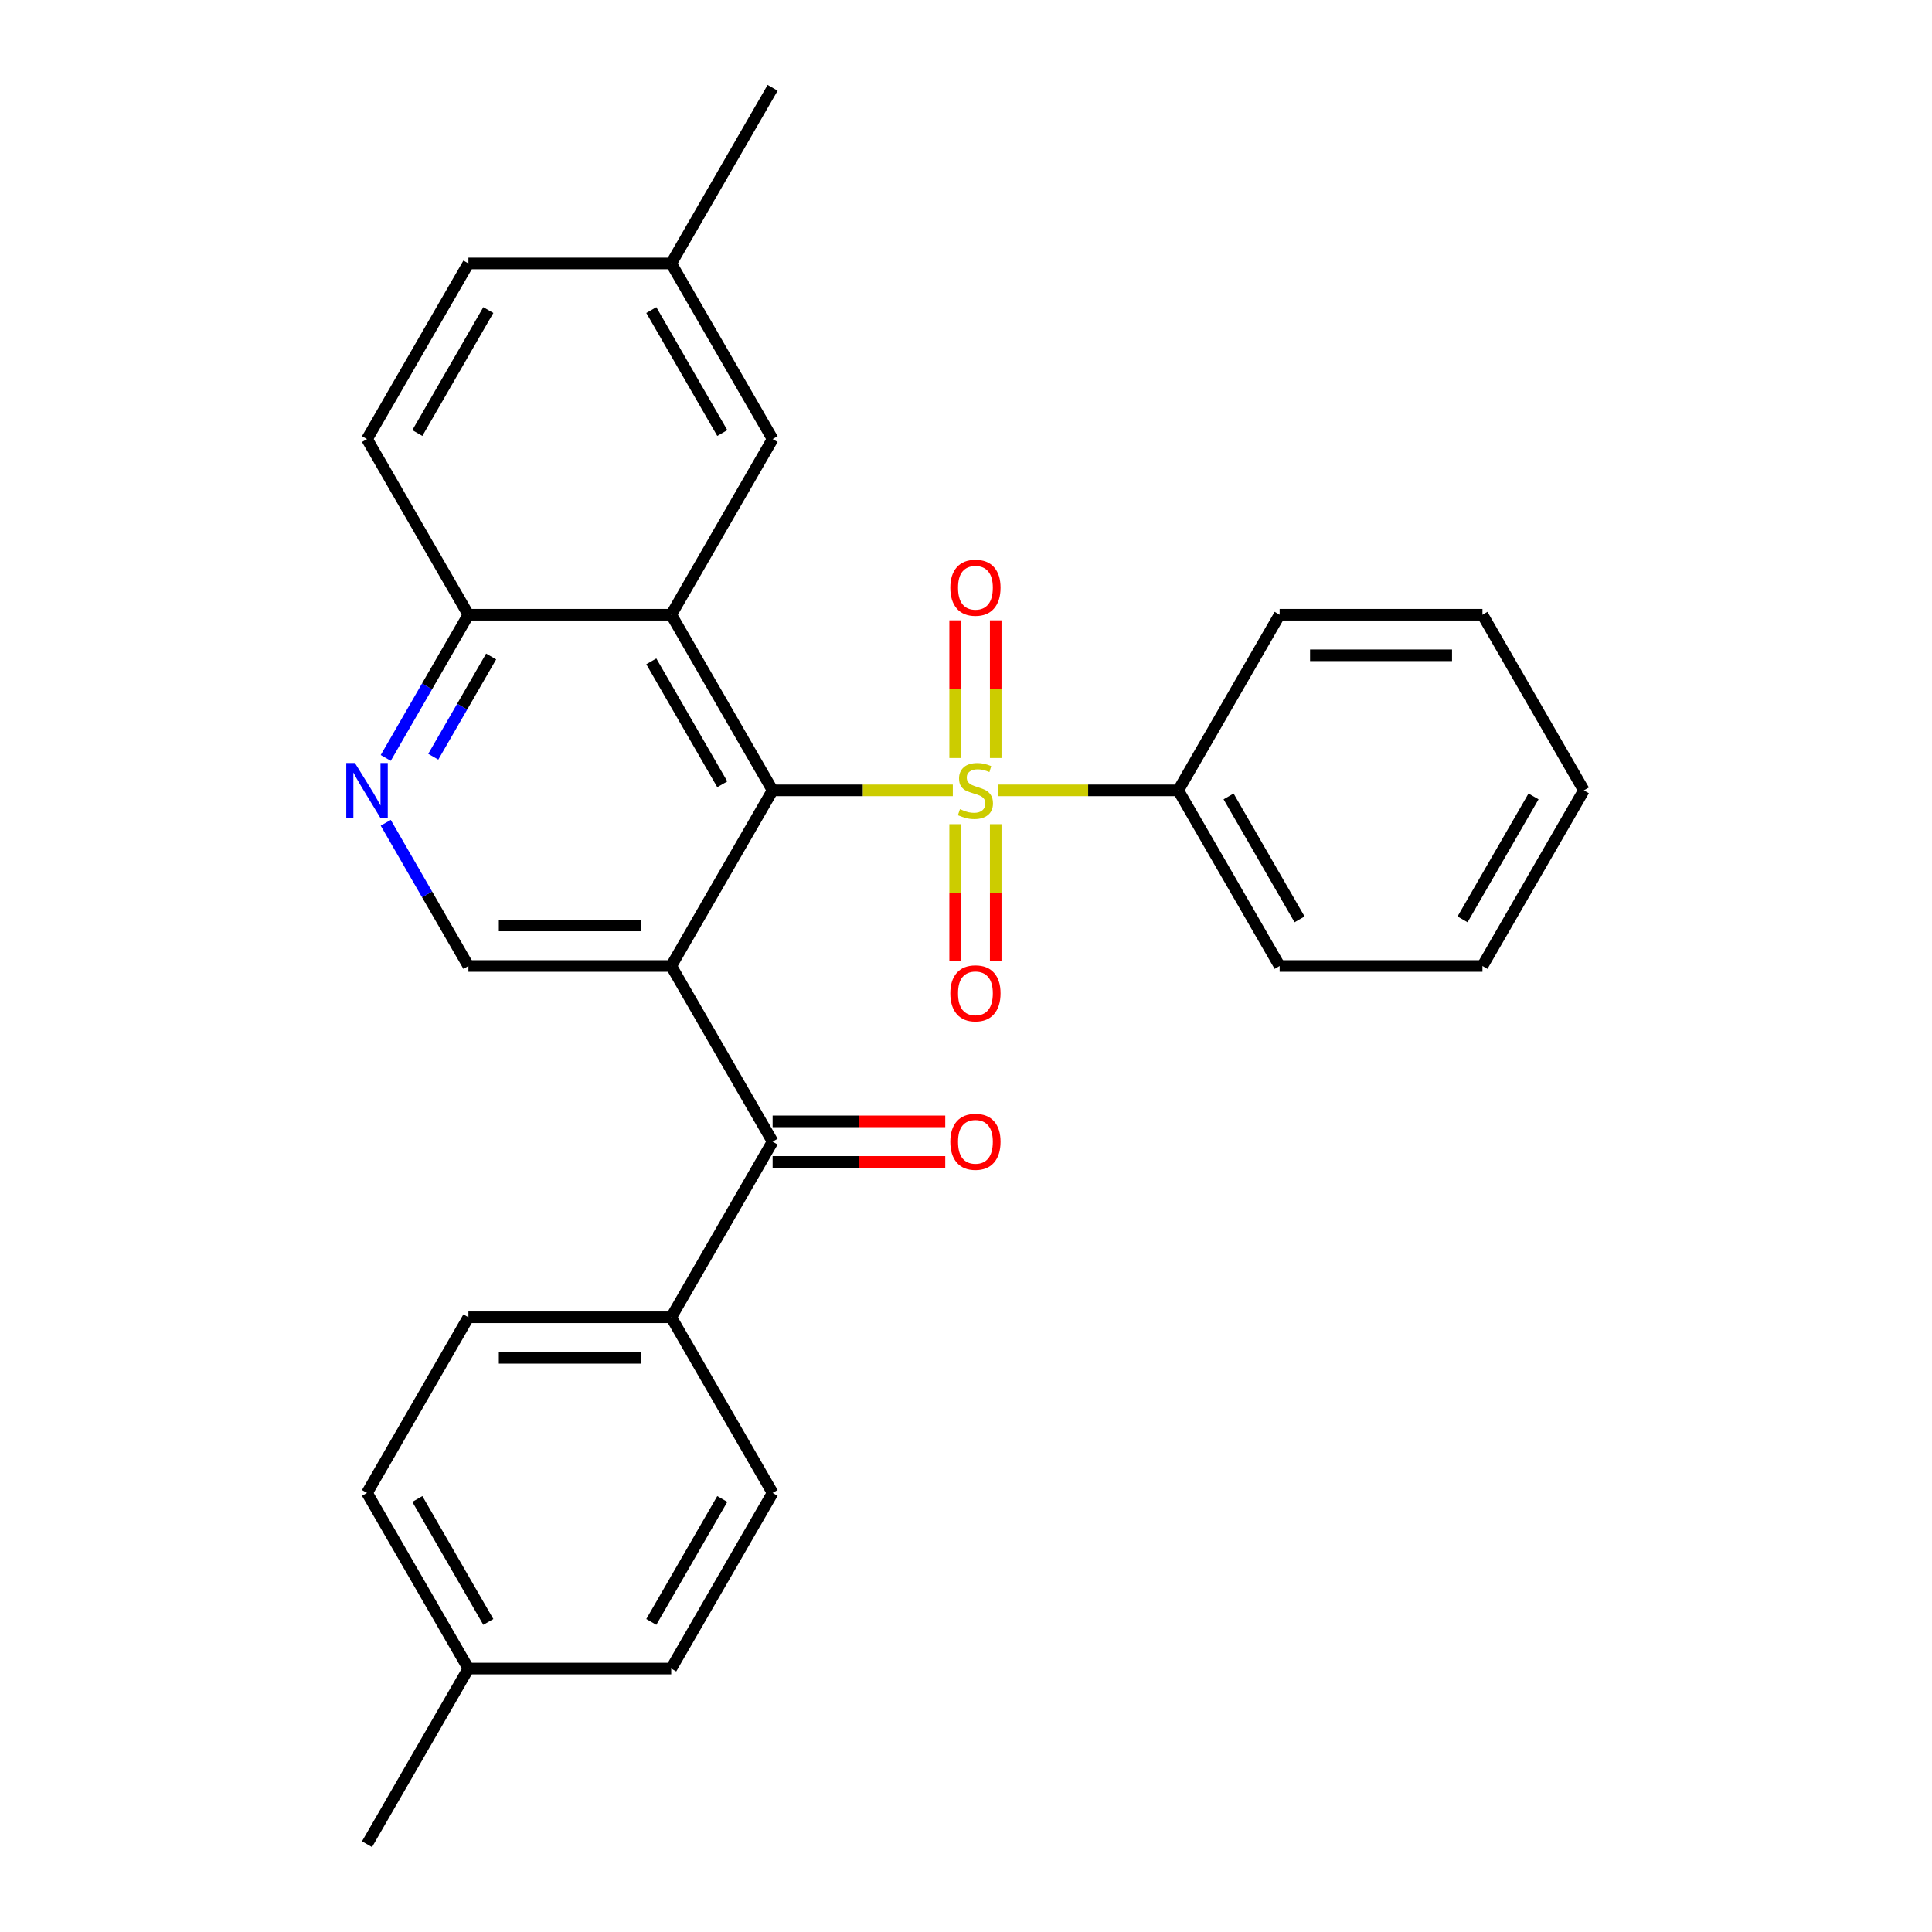 <?xml version='1.0' encoding='iso-8859-1'?>
<svg version='1.1' baseProfile='full'
              xmlns='http://www.w3.org/2000/svg'
                      xmlns:rdkit='http://www.rdkit.org/xml'
                      xmlns:xlink='http://www.w3.org/1999/xlink'
                  xml:space='preserve'
width='1000px' height='1000px' viewBox='0 0 1000 1000'>
<!-- END OF HEADER -->
<rect style='opacity:1.0;fill:#FFFFFF;stroke:none' width='1000' height='1000' x='0' y='0'> </rect>
<path class='bond-0' d='M 493.177,409.091 L 446.543,409.091' style='fill:none;fill-rule:evenodd;stroke:#CCCC00;stroke-width:6px;stroke-linecap:butt;stroke-linejoin:miter;stroke-opacity:1' />
<path class='bond-0' d='M 446.543,409.091 L 399.909,409.091' style='fill:none;fill-rule:evenodd;stroke:#000000;stroke-width:6px;stroke-linecap:butt;stroke-linejoin:miter;stroke-opacity:1' />
<path class='bond-7' d='M 515.379,392.347 L 515.379,356.715' style='fill:none;fill-rule:evenodd;stroke:#CCCC00;stroke-width:6px;stroke-linecap:butt;stroke-linejoin:miter;stroke-opacity:1' />
<path class='bond-7' d='M 515.379,356.715 L 515.379,321.084' style='fill:none;fill-rule:evenodd;stroke:#FF0000;stroke-width:6px;stroke-linecap:butt;stroke-linejoin:miter;stroke-opacity:1' />
<path class='bond-7' d='M 494.385,392.347 L 494.385,356.715' style='fill:none;fill-rule:evenodd;stroke:#CCCC00;stroke-width:6px;stroke-linecap:butt;stroke-linejoin:miter;stroke-opacity:1' />
<path class='bond-7' d='M 494.385,356.715 L 494.385,321.084' style='fill:none;fill-rule:evenodd;stroke:#FF0000;stroke-width:6px;stroke-linecap:butt;stroke-linejoin:miter;stroke-opacity:1' />
<path class='bond-8' d='M 494.385,426.595 L 494.385,462.076' style='fill:none;fill-rule:evenodd;stroke:#CCCC00;stroke-width:6px;stroke-linecap:butt;stroke-linejoin:miter;stroke-opacity:1' />
<path class='bond-8' d='M 494.385,462.076 L 494.385,497.557' style='fill:none;fill-rule:evenodd;stroke:#FF0000;stroke-width:6px;stroke-linecap:butt;stroke-linejoin:miter;stroke-opacity:1' />
<path class='bond-8' d='M 515.379,426.595 L 515.379,462.076' style='fill:none;fill-rule:evenodd;stroke:#CCCC00;stroke-width:6px;stroke-linecap:butt;stroke-linejoin:miter;stroke-opacity:1' />
<path class='bond-8' d='M 515.379,462.076 L 515.379,497.557' style='fill:none;fill-rule:evenodd;stroke:#FF0000;stroke-width:6px;stroke-linecap:butt;stroke-linejoin:miter;stroke-opacity:1' />
<path class='bond-9' d='M 516.586,409.091 L 563.22,409.091' style='fill:none;fill-rule:evenodd;stroke:#CCCC00;stroke-width:6px;stroke-linecap:butt;stroke-linejoin:miter;stroke-opacity:1' />
<path class='bond-9' d='M 563.22,409.091 L 609.855,409.091' style='fill:none;fill-rule:evenodd;stroke:#000000;stroke-width:6px;stroke-linecap:butt;stroke-linejoin:miter;stroke-opacity:1' />
<path class='bond-1' d='M 399.909,409.091 L 347.423,500' style='fill:none;fill-rule:evenodd;stroke:#000000;stroke-width:6px;stroke-linecap:butt;stroke-linejoin:miter;stroke-opacity:1' />
<path class='bond-2' d='M 399.909,409.091 L 347.423,318.182' style='fill:none;fill-rule:evenodd;stroke:#000000;stroke-width:6px;stroke-linecap:butt;stroke-linejoin:miter;stroke-opacity:1' />
<path class='bond-2' d='M 373.854,405.952 L 337.114,342.315' style='fill:none;fill-rule:evenodd;stroke:#000000;stroke-width:6px;stroke-linecap:butt;stroke-linejoin:miter;stroke-opacity:1' />
<path class='bond-3' d='M 347.423,500 L 399.909,590.909' style='fill:none;fill-rule:evenodd;stroke:#000000;stroke-width:6px;stroke-linecap:butt;stroke-linejoin:miter;stroke-opacity:1' />
<path class='bond-4' d='M 347.423,500 L 242.45,500' style='fill:none;fill-rule:evenodd;stroke:#000000;stroke-width:6px;stroke-linecap:butt;stroke-linejoin:miter;stroke-opacity:1' />
<path class='bond-4' d='M 331.677,479.005 L 258.196,479.005' style='fill:none;fill-rule:evenodd;stroke:#000000;stroke-width:6px;stroke-linecap:butt;stroke-linejoin:miter;stroke-opacity:1' />
<path class='bond-6' d='M 347.423,318.182 L 242.45,318.182' style='fill:none;fill-rule:evenodd;stroke:#000000;stroke-width:6px;stroke-linecap:butt;stroke-linejoin:miter;stroke-opacity:1' />
<path class='bond-10' d='M 347.423,318.182 L 399.909,227.273' style='fill:none;fill-rule:evenodd;stroke:#000000;stroke-width:6px;stroke-linecap:butt;stroke-linejoin:miter;stroke-opacity:1' />
<path class='bond-11' d='M 399.909,590.909 L 347.423,681.818' style='fill:none;fill-rule:evenodd;stroke:#000000;stroke-width:6px;stroke-linecap:butt;stroke-linejoin:miter;stroke-opacity:1' />
<path class='bond-12' d='M 399.909,601.406 L 444.583,601.406' style='fill:none;fill-rule:evenodd;stroke:#000000;stroke-width:6px;stroke-linecap:butt;stroke-linejoin:miter;stroke-opacity:1' />
<path class='bond-12' d='M 444.583,601.406 L 489.257,601.406' style='fill:none;fill-rule:evenodd;stroke:#FF0000;stroke-width:6px;stroke-linecap:butt;stroke-linejoin:miter;stroke-opacity:1' />
<path class='bond-12' d='M 399.909,580.412 L 444.583,580.412' style='fill:none;fill-rule:evenodd;stroke:#000000;stroke-width:6px;stroke-linecap:butt;stroke-linejoin:miter;stroke-opacity:1' />
<path class='bond-12' d='M 444.583,580.412 L 489.257,580.412' style='fill:none;fill-rule:evenodd;stroke:#FF0000;stroke-width:6px;stroke-linecap:butt;stroke-linejoin:miter;stroke-opacity:1' />
<path class='bond-29' d='M 242.45,500 L 221.052,462.938' style='fill:none;fill-rule:evenodd;stroke:#000000;stroke-width:6px;stroke-linecap:butt;stroke-linejoin:miter;stroke-opacity:1' />
<path class='bond-29' d='M 221.052,462.938 L 199.654,425.875' style='fill:none;fill-rule:evenodd;stroke:#0000FF;stroke-width:6px;stroke-linecap:butt;stroke-linejoin:miter;stroke-opacity:1' />
<path class='bond-5' d='M 199.654,392.307 L 221.052,355.244' style='fill:none;fill-rule:evenodd;stroke:#0000FF;stroke-width:6px;stroke-linecap:butt;stroke-linejoin:miter;stroke-opacity:1' />
<path class='bond-5' d='M 221.052,355.244 L 242.45,318.182' style='fill:none;fill-rule:evenodd;stroke:#000000;stroke-width:6px;stroke-linecap:butt;stroke-linejoin:miter;stroke-opacity:1' />
<path class='bond-5' d='M 224.255,391.685 L 239.234,365.741' style='fill:none;fill-rule:evenodd;stroke:#0000FF;stroke-width:6px;stroke-linecap:butt;stroke-linejoin:miter;stroke-opacity:1' />
<path class='bond-5' d='M 239.234,365.741 L 254.212,339.798' style='fill:none;fill-rule:evenodd;stroke:#000000;stroke-width:6px;stroke-linecap:butt;stroke-linejoin:miter;stroke-opacity:1' />
<path class='bond-15' d='M 242.45,318.182 L 189.963,227.273' style='fill:none;fill-rule:evenodd;stroke:#000000;stroke-width:6px;stroke-linecap:butt;stroke-linejoin:miter;stroke-opacity:1' />
<path class='bond-21' d='M 609.855,409.091 L 662.341,500' style='fill:none;fill-rule:evenodd;stroke:#000000;stroke-width:6px;stroke-linecap:butt;stroke-linejoin:miter;stroke-opacity:1' />
<path class='bond-21' d='M 635.909,412.23 L 672.65,475.866' style='fill:none;fill-rule:evenodd;stroke:#000000;stroke-width:6px;stroke-linecap:butt;stroke-linejoin:miter;stroke-opacity:1' />
<path class='bond-22' d='M 609.855,409.091 L 662.341,318.182' style='fill:none;fill-rule:evenodd;stroke:#000000;stroke-width:6px;stroke-linecap:butt;stroke-linejoin:miter;stroke-opacity:1' />
<path class='bond-16' d='M 399.909,227.273 L 347.423,136.364' style='fill:none;fill-rule:evenodd;stroke:#000000;stroke-width:6px;stroke-linecap:butt;stroke-linejoin:miter;stroke-opacity:1' />
<path class='bond-16' d='M 373.854,224.134 L 337.114,160.497' style='fill:none;fill-rule:evenodd;stroke:#000000;stroke-width:6px;stroke-linecap:butt;stroke-linejoin:miter;stroke-opacity:1' />
<path class='bond-13' d='M 347.423,681.818 L 242.45,681.818' style='fill:none;fill-rule:evenodd;stroke:#000000;stroke-width:6px;stroke-linecap:butt;stroke-linejoin:miter;stroke-opacity:1' />
<path class='bond-13' d='M 331.677,702.813 L 258.196,702.813' style='fill:none;fill-rule:evenodd;stroke:#000000;stroke-width:6px;stroke-linecap:butt;stroke-linejoin:miter;stroke-opacity:1' />
<path class='bond-14' d='M 347.423,681.818 L 399.909,772.727' style='fill:none;fill-rule:evenodd;stroke:#000000;stroke-width:6px;stroke-linecap:butt;stroke-linejoin:miter;stroke-opacity:1' />
<path class='bond-18' d='M 242.45,681.818 L 189.963,772.727' style='fill:none;fill-rule:evenodd;stroke:#000000;stroke-width:6px;stroke-linecap:butt;stroke-linejoin:miter;stroke-opacity:1' />
<path class='bond-19' d='M 399.909,772.727 L 347.423,863.636' style='fill:none;fill-rule:evenodd;stroke:#000000;stroke-width:6px;stroke-linecap:butt;stroke-linejoin:miter;stroke-opacity:1' />
<path class='bond-19' d='M 373.854,775.866 L 337.114,839.503' style='fill:none;fill-rule:evenodd;stroke:#000000;stroke-width:6px;stroke-linecap:butt;stroke-linejoin:miter;stroke-opacity:1' />
<path class='bond-30' d='M 189.963,227.273 L 242.45,136.364' style='fill:none;fill-rule:evenodd;stroke:#000000;stroke-width:6px;stroke-linecap:butt;stroke-linejoin:miter;stroke-opacity:1' />
<path class='bond-30' d='M 216.018,224.134 L 252.759,160.497' style='fill:none;fill-rule:evenodd;stroke:#000000;stroke-width:6px;stroke-linecap:butt;stroke-linejoin:miter;stroke-opacity:1' />
<path class='bond-17' d='M 347.423,136.364 L 242.45,136.364' style='fill:none;fill-rule:evenodd;stroke:#000000;stroke-width:6px;stroke-linecap:butt;stroke-linejoin:miter;stroke-opacity:1' />
<path class='bond-23' d='M 347.423,136.364 L 399.909,45.455' style='fill:none;fill-rule:evenodd;stroke:#000000;stroke-width:6px;stroke-linecap:butt;stroke-linejoin:miter;stroke-opacity:1' />
<path class='bond-31' d='M 189.963,772.727 L 242.45,863.636' style='fill:none;fill-rule:evenodd;stroke:#000000;stroke-width:6px;stroke-linecap:butt;stroke-linejoin:miter;stroke-opacity:1' />
<path class='bond-31' d='M 216.018,775.866 L 252.759,839.503' style='fill:none;fill-rule:evenodd;stroke:#000000;stroke-width:6px;stroke-linecap:butt;stroke-linejoin:miter;stroke-opacity:1' />
<path class='bond-20' d='M 347.423,863.636 L 242.45,863.636' style='fill:none;fill-rule:evenodd;stroke:#000000;stroke-width:6px;stroke-linecap:butt;stroke-linejoin:miter;stroke-opacity:1' />
<path class='bond-24' d='M 242.45,863.636 L 189.963,954.545' style='fill:none;fill-rule:evenodd;stroke:#000000;stroke-width:6px;stroke-linecap:butt;stroke-linejoin:miter;stroke-opacity:1' />
<path class='bond-26' d='M 662.341,500 L 767.314,500' style='fill:none;fill-rule:evenodd;stroke:#000000;stroke-width:6px;stroke-linecap:butt;stroke-linejoin:miter;stroke-opacity:1' />
<path class='bond-25' d='M 662.341,318.182 L 767.314,318.182' style='fill:none;fill-rule:evenodd;stroke:#000000;stroke-width:6px;stroke-linecap:butt;stroke-linejoin:miter;stroke-opacity:1' />
<path class='bond-25' d='M 678.087,339.176 L 751.568,339.176' style='fill:none;fill-rule:evenodd;stroke:#000000;stroke-width:6px;stroke-linecap:butt;stroke-linejoin:miter;stroke-opacity:1' />
<path class='bond-27' d='M 767.314,318.182 L 819.8,409.091' style='fill:none;fill-rule:evenodd;stroke:#000000;stroke-width:6px;stroke-linecap:butt;stroke-linejoin:miter;stroke-opacity:1' />
<path class='bond-28' d='M 767.314,500 L 819.8,409.091' style='fill:none;fill-rule:evenodd;stroke:#000000;stroke-width:6px;stroke-linecap:butt;stroke-linejoin:miter;stroke-opacity:1' />
<path class='bond-28' d='M 757.005,475.866 L 793.745,412.23' style='fill:none;fill-rule:evenodd;stroke:#000000;stroke-width:6px;stroke-linecap:butt;stroke-linejoin:miter;stroke-opacity:1' />
<path  class='atom-0' d='M 496.882 418.811
Q 497.202 418.931, 498.522 419.491
Q 499.842 420.051, 501.282 420.411
Q 502.762 420.731, 504.202 420.731
Q 506.882 420.731, 508.442 419.451
Q 510.002 418.131, 510.002 415.851
Q 510.002 414.291, 509.202 413.331
Q 508.442 412.371, 507.242 411.851
Q 506.042 411.331, 504.042 410.731
Q 501.522 409.971, 500.002 409.251
Q 498.522 408.531, 497.442 407.011
Q 496.402 405.491, 496.402 402.931
Q 496.402 399.371, 498.802 397.171
Q 501.242 394.971, 506.042 394.971
Q 509.322 394.971, 513.042 396.531
L 512.122 399.611
Q 508.722 398.211, 506.162 398.211
Q 503.402 398.211, 501.882 399.371
Q 500.362 400.491, 500.402 402.451
Q 500.402 403.971, 501.162 404.891
Q 501.962 405.811, 503.082 406.331
Q 504.242 406.851, 506.162 407.451
Q 508.722 408.251, 510.242 409.051
Q 511.762 409.851, 512.842 411.491
Q 513.962 413.091, 513.962 415.851
Q 513.962 419.771, 511.322 421.891
Q 508.722 423.971, 504.362 423.971
Q 501.842 423.971, 499.922 423.411
Q 498.042 422.891, 495.802 421.971
L 496.882 418.811
' fill='#CCCC00'/>
<path  class='atom-6' d='M 183.703 394.931
L 192.983 409.931
Q 193.903 411.411, 195.383 414.091
Q 196.863 416.771, 196.943 416.931
L 196.943 394.931
L 200.703 394.931
L 200.703 423.251
L 196.823 423.251
L 186.863 406.851
Q 185.703 404.931, 184.463 402.731
Q 183.263 400.531, 182.903 399.851
L 182.903 423.251
L 179.223 423.251
L 179.223 394.931
L 183.703 394.931
' fill='#0000FF'/>
<path  class='atom-8' d='M 491.882 304.198
Q 491.882 297.398, 495.242 293.598
Q 498.602 289.798, 504.882 289.798
Q 511.162 289.798, 514.522 293.598
Q 517.882 297.398, 517.882 304.198
Q 517.882 311.078, 514.482 314.998
Q 511.082 318.878, 504.882 318.878
Q 498.642 318.878, 495.242 314.998
Q 491.882 311.118, 491.882 304.198
M 504.882 315.678
Q 509.202 315.678, 511.522 312.798
Q 513.882 309.878, 513.882 304.198
Q 513.882 298.638, 511.522 295.838
Q 509.202 292.998, 504.882 292.998
Q 500.562 292.998, 498.202 295.798
Q 495.882 298.598, 495.882 304.198
Q 495.882 309.918, 498.202 312.798
Q 500.562 315.678, 504.882 315.678
' fill='#FF0000'/>
<path  class='atom-9' d='M 491.882 514.144
Q 491.882 507.344, 495.242 503.544
Q 498.602 499.744, 504.882 499.744
Q 511.162 499.744, 514.522 503.544
Q 517.882 507.344, 517.882 514.144
Q 517.882 521.024, 514.482 524.944
Q 511.082 528.824, 504.882 528.824
Q 498.642 528.824, 495.242 524.944
Q 491.882 521.064, 491.882 514.144
M 504.882 525.624
Q 509.202 525.624, 511.522 522.744
Q 513.882 519.824, 513.882 514.144
Q 513.882 508.584, 511.522 505.784
Q 509.202 502.944, 504.882 502.944
Q 500.562 502.944, 498.202 505.744
Q 495.882 508.544, 495.882 514.144
Q 495.882 519.864, 498.202 522.744
Q 500.562 525.624, 504.882 525.624
' fill='#FF0000'/>
<path  class='atom-13' d='M 491.882 590.989
Q 491.882 584.189, 495.242 580.389
Q 498.602 576.589, 504.882 576.589
Q 511.162 576.589, 514.522 580.389
Q 517.882 584.189, 517.882 590.989
Q 517.882 597.869, 514.482 601.789
Q 511.082 605.669, 504.882 605.669
Q 498.642 605.669, 495.242 601.789
Q 491.882 597.909, 491.882 590.989
M 504.882 602.469
Q 509.202 602.469, 511.522 599.589
Q 513.882 596.669, 513.882 590.989
Q 513.882 585.429, 511.522 582.629
Q 509.202 579.789, 504.882 579.789
Q 500.562 579.789, 498.202 582.589
Q 495.882 585.389, 495.882 590.989
Q 495.882 596.709, 498.202 599.589
Q 500.562 602.469, 504.882 602.469
' fill='#FF0000'/>
</svg>
